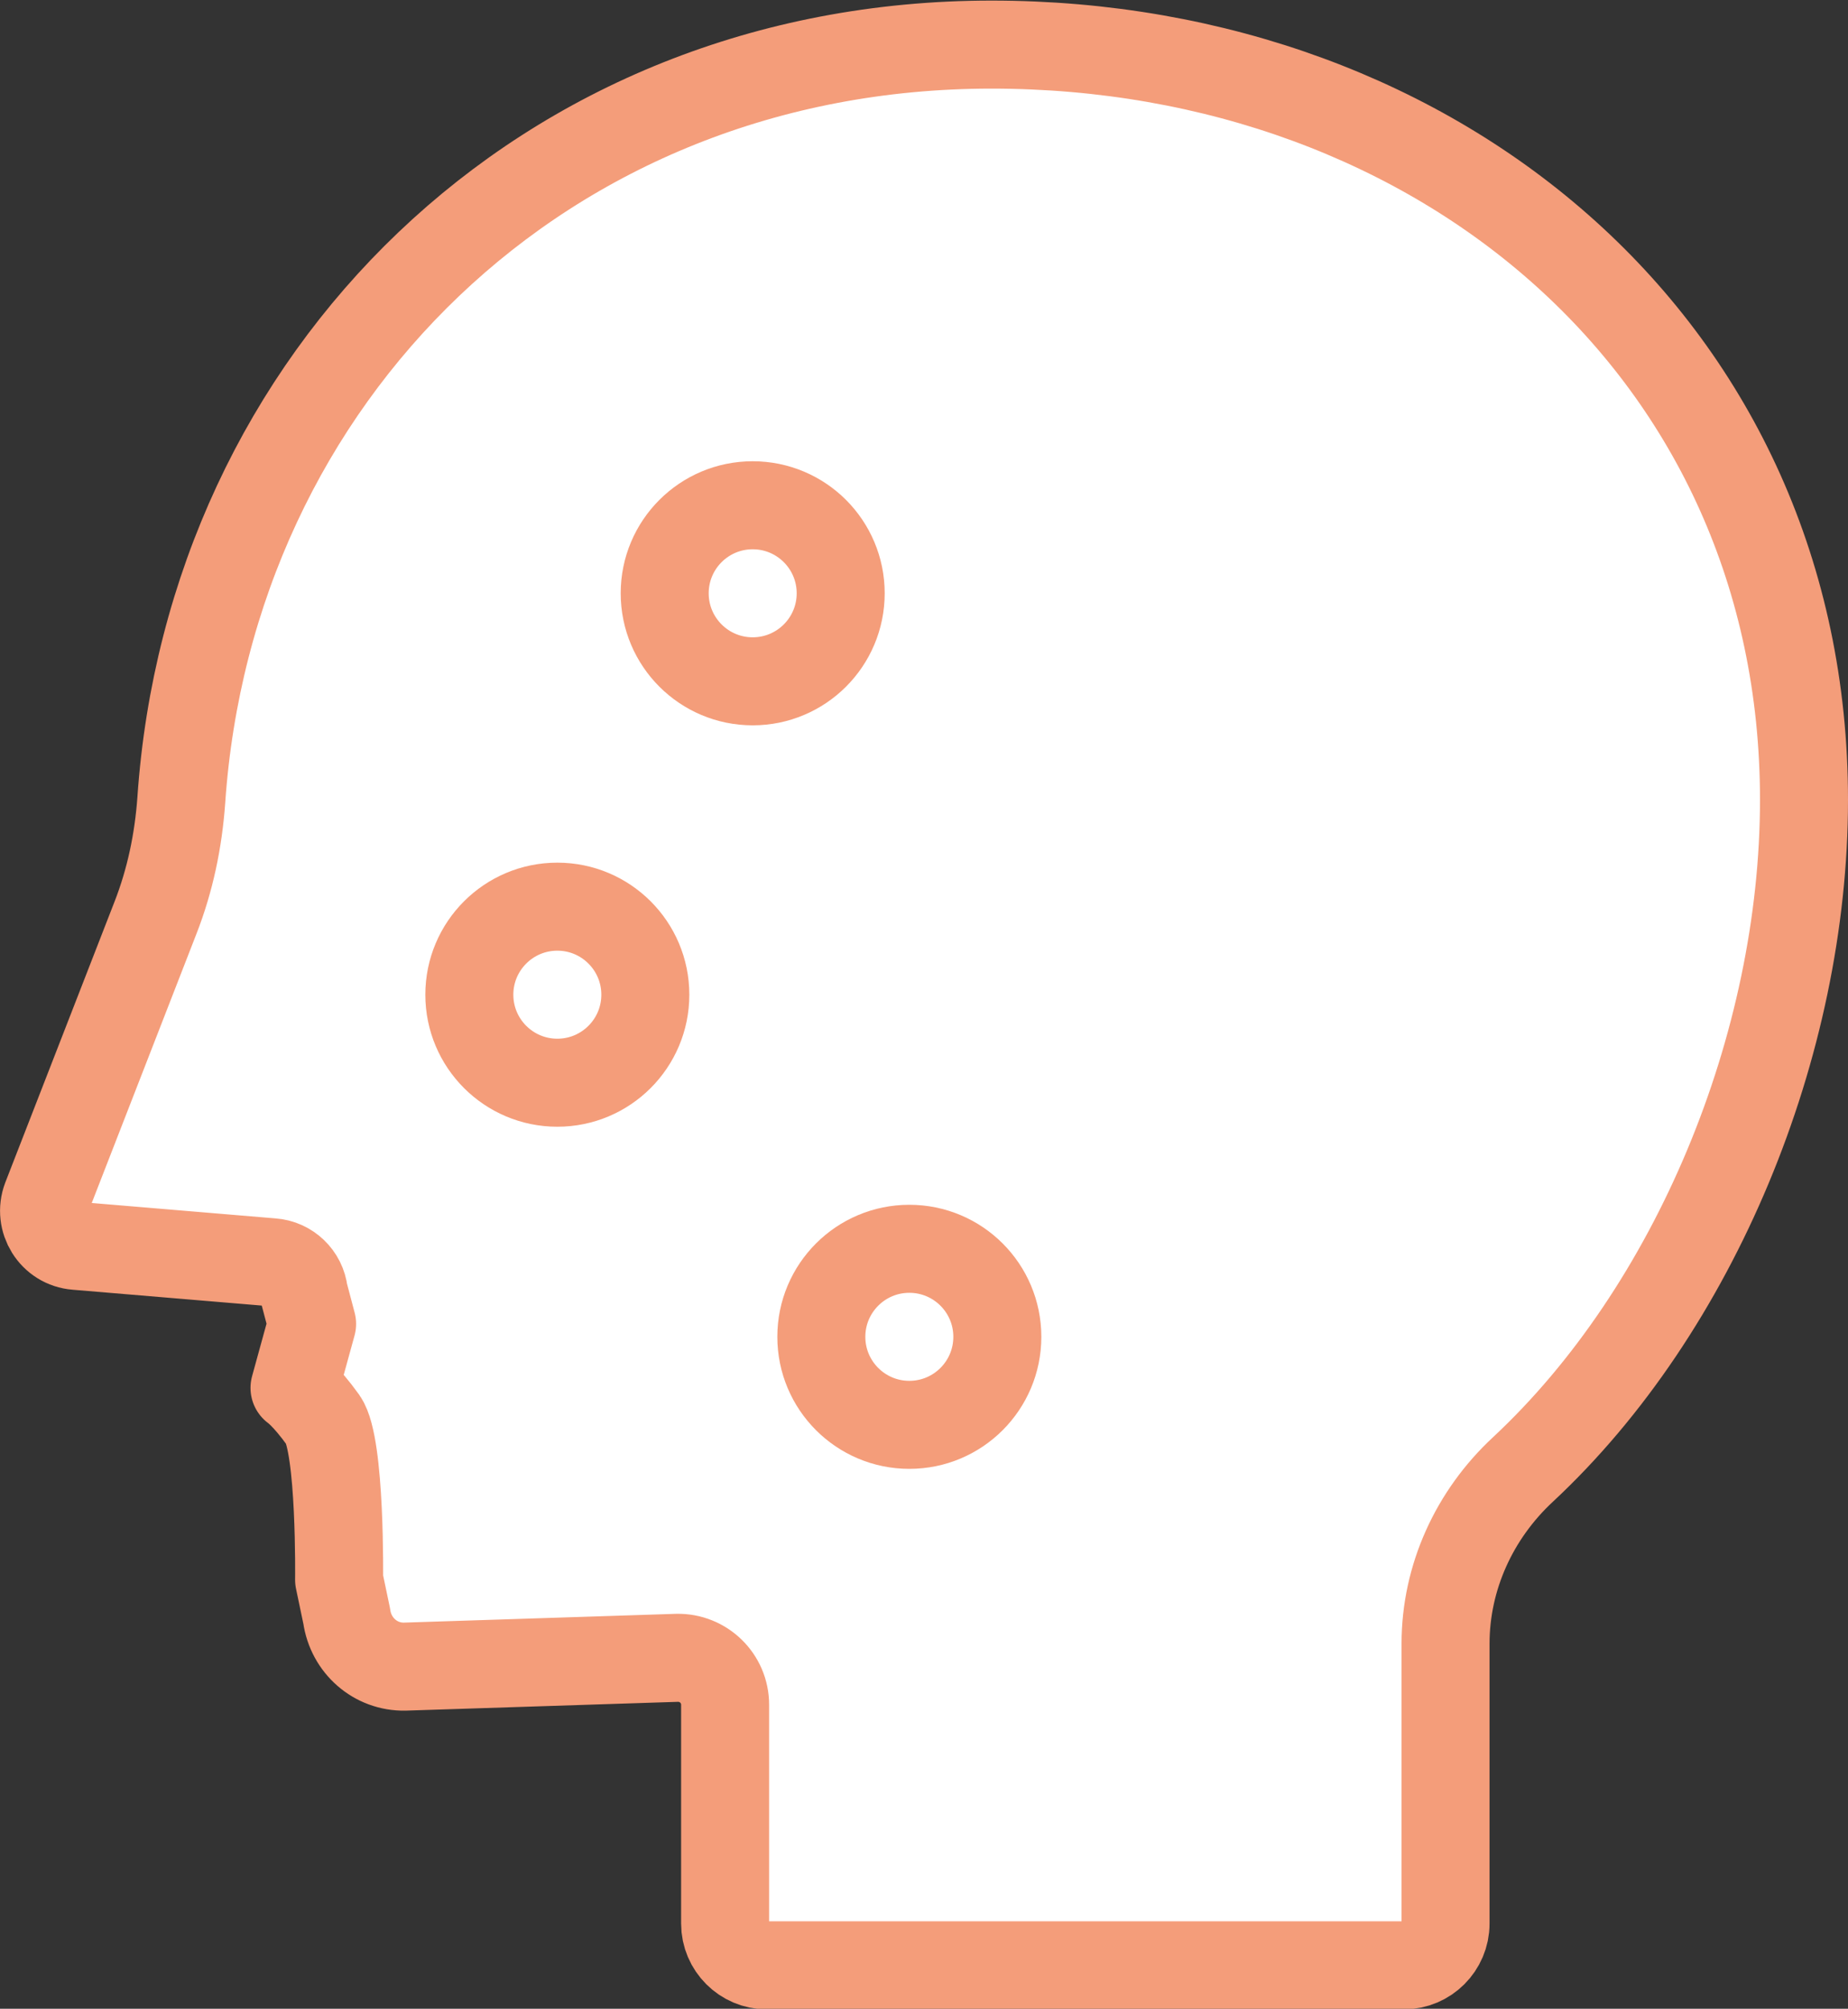 <?xml version="1.0" encoding="UTF-8"?>
<svg id="Layer_2" data-name="Layer 2" xmlns="http://www.w3.org/2000/svg" viewBox="0 0 31.5 34.23">
  <rect x="0" y="0" width="31.5" height="34.23" fill="#333333" stroke="none"/>
  <defs>
    <style>
      .cls-1 {
        fill: #fff;
        stroke: #f49d7a;
        stroke-linecap: round;
        stroke-linejoin: round;
        stroke-width: 1.5px;
      }
    </style>
  </defs>
  <g id="_皮膚科" data-name="皮膚科">
    <g>
      <path class="cls-1" d="M5.78,26.92l.13.62c.07.5.49.87.99.86l4.64-.15c.45-.01.82.35.82.8v3.73c0,.39.32.71.71.71h10.86c.39,0,.71-.32.71-.71v-4.77c0-1.13.49-2.2,1.32-2.97,2.93-2.73,4.79-7.23,4.79-11.41,0-7.65-6.2-12.87-13.85-12.87S3.58,6.44,3.09,13.64c-.05.69-.19,1.36-.44,2l-1.86,4.78c-.14.37.11.78.51.81l3.34.28c.28.02.51.24.54.52l.14.53-.3,1.09s.18.12.49.55c.3.43.27,2.72.27,2.72Z"/>
      <circle class="cls-1" cx="12.83" cy="10.11" r="1.5"/>
      <circle class="cls-1" cx="9.5" cy="16.95" r="1.5"/>
      <circle class="cls-1" cx="15.5" cy="22.78" r="1.5"/>
    </g>
  </g>
</svg>